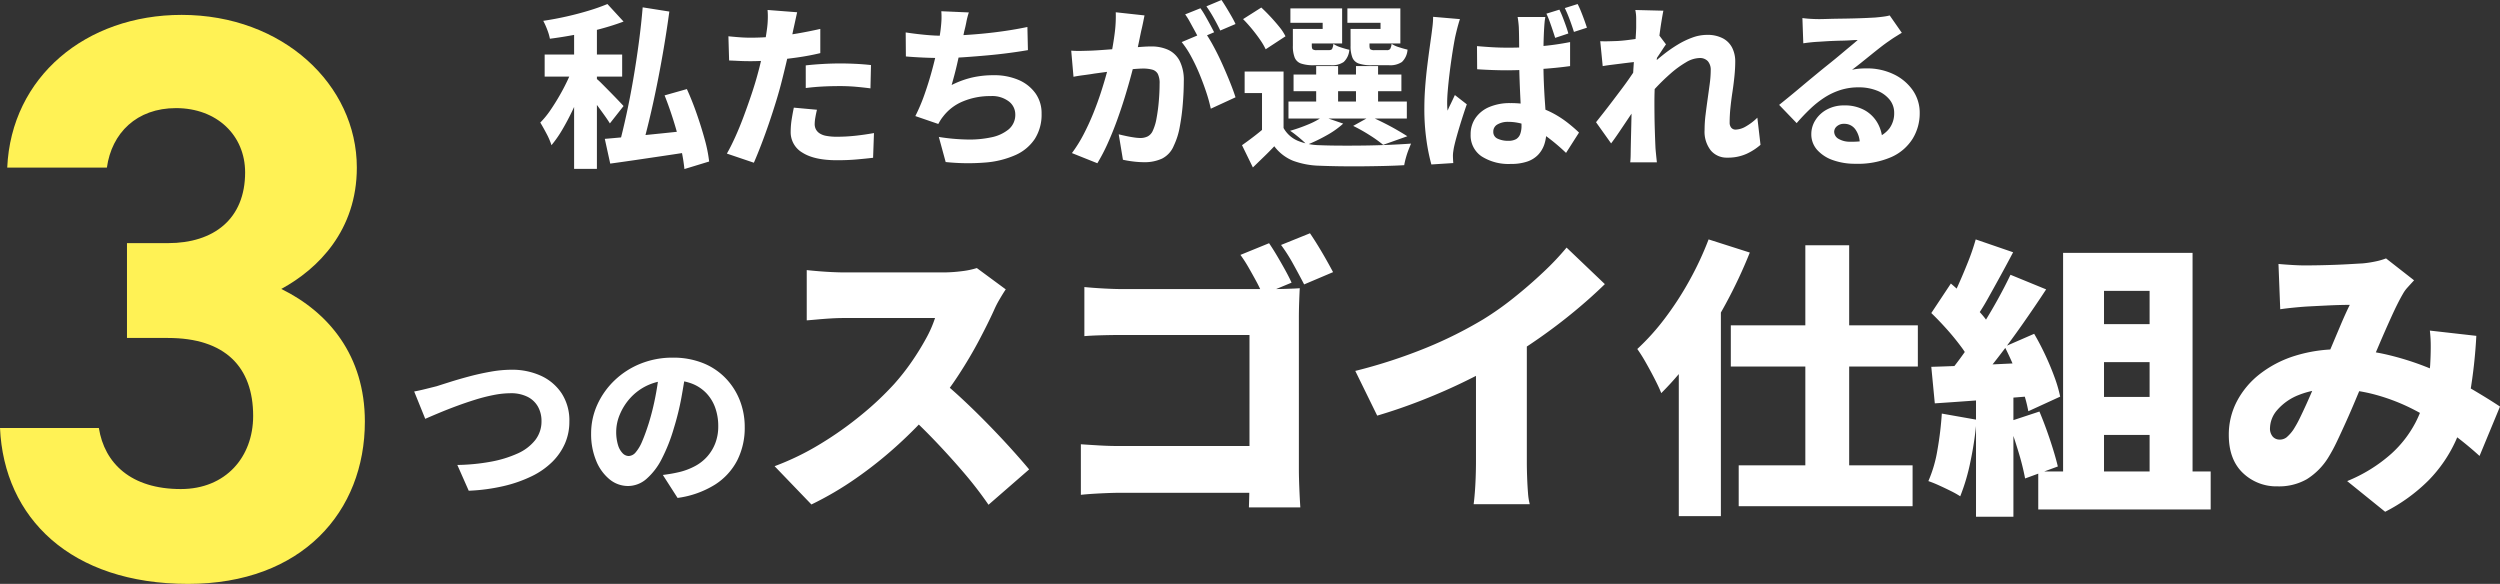<svg xmlns="http://www.w3.org/2000/svg" width="684.36" height="159.836" viewBox="0 0 684.36 159.836"><rect x="0" y="0" width="684.36" height="159.836" fill="#333333" stroke="none"/><g transform="translate(-461.92 -3556.148)"><path d="M-181.92-36h6.24V4.368h-6.24Zm-8.064,9.072h21.216v6.048h-21.216Zm8.064,2.592,3.84,1.872q-.816,2.544-1.9,5.328t-2.4,5.544q-1.32,2.76-2.76,5.208a31.12,31.12,0,0,1-2.976,4.272A19.1,19.1,0,0,0-189.48-5.28q-.936-1.776-1.7-3.024a23.724,23.724,0,0,0,2.784-3.408q1.344-1.968,2.592-4.152t2.256-4.368A37.579,37.579,0,0,0-181.92-24.336Zm9.12-16.416,4.416,4.8q-2.928,1.1-6.336,2.016t-6.936,1.584q-3.528.672-6.888,1.1a14.326,14.326,0,0,0-.744-2.5,19.658,19.658,0,0,0-1.08-2.4q3.216-.48,6.408-1.2t6.1-1.608A52.952,52.952,0,0,0-172.8-40.752Zm-3.168,20.3a17.182,17.182,0,0,1,1.632,1.488q1.056,1.056,2.28,2.3t2.232,2.3q1.008,1.056,1.44,1.536l-3.744,4.752q-.624-1.008-1.536-2.28t-1.92-2.64q-1.008-1.368-1.968-2.592t-1.68-2.04Zm12.816-19.392,7.3,1.152q-.672,4.944-1.536,10.056t-1.872,10.1q-1.008,4.992-2.088,9.5t-2.136,8.208l-6.144-1.248q1.008-3.744,2.016-8.376t1.872-9.648q.864-5.016,1.536-10.08T-163.152-39.84Zm-10.368,36q2.928-.24,6.864-.624t8.4-.84q4.464-.456,8.832-.936l.192,5.808q-3.984.624-8.04,1.224T-165.1,1.944q-3.768.552-6.936.984Zm16.368-11.9,6.1-1.728q1.44,3.168,2.688,6.744t2.184,6.984a39.049,39.049,0,0,1,1.224,6.1l-6.768,2.064a47.723,47.723,0,0,0-1.032-6.072q-.792-3.48-1.944-7.152T-157.152-15.744ZM-120.864-38.5q-.24,1.056-.552,2.5t-.5,2.256q-.336,1.632-.816,4.008t-1.1,5.016q-.624,2.64-1.248,5.088-.624,2.5-1.536,5.472t-1.944,6q-1.032,3.024-2.112,5.832t-2.04,5.016l-7.392-2.5q1.056-1.824,2.256-4.464t2.328-5.664q1.128-3.024,2.136-6.024t1.68-5.5q.48-1.728.888-3.48t.744-3.384q.336-1.632.576-3.1t.384-2.568a24.636,24.636,0,0,0,.216-2.832,19.5,19.5,0,0,0-.072-2.3Zm-12.672,6.96q3.024,0,6.192-.288t6.408-.84q3.24-.552,6.408-1.272v6.624q-2.976.72-6.36,1.2t-6.672.744q-3.288.264-6.024.264-1.776,0-3.216-.072t-2.688-.12l-.192-6.624q1.92.192,3.288.288T-133.536-31.536Zm15.024,7.584q2.112-.24,4.584-.384t4.824-.144q2.016,0,4.152.1t4.3.336l-.144,6.384q-1.776-.24-3.912-.432t-4.392-.192q-2.544,0-4.824.12t-4.584.408Zm3.072,12.144q-.24.96-.432,2.064a11.041,11.041,0,0,0-.192,1.824,3.179,3.179,0,0,0,.312,1.44,3.039,3.039,0,0,0,.984,1.1,4.867,4.867,0,0,0,1.872.72,15.512,15.512,0,0,0,2.976.24,46.536,46.536,0,0,0,4.9-.264q2.5-.264,5.184-.744l-.24,6.768q-2.064.24-4.512.456t-5.376.216q-6.192,0-9.432-2.064a6.439,6.439,0,0,1-3.24-5.712,21.864,21.864,0,0,1,.288-3.5q.288-1.776.576-3.12Zm41.568-26.64a21.715,21.715,0,0,0-.672,2.616q-.24,1.272-.576,2.52-.24,1.152-.528,2.568t-.648,2.976q-.36,1.56-.72,3.168t-.768,3.144q-.408,1.536-.792,2.88a24.938,24.938,0,0,1,5.64-2.064,26.385,26.385,0,0,1,5.832-.624,16.84,16.84,0,0,1,6.864,1.3,10.969,10.969,0,0,1,4.608,3.648,9.328,9.328,0,0,1,1.68,5.568A12.377,12.377,0,0,1-55.8-3.84,12.35,12.35,0,0,1-61.128.6a25.089,25.089,0,0,1-8.3,2.04A58.451,58.451,0,0,1-80.208,2.5L-82.08-4.368a54.78,54.78,0,0,0,7.632.7,28.433,28.433,0,0,0,6.744-.6A10.776,10.776,0,0,0-62.928-6.48a5.181,5.181,0,0,0,1.776-4.128,4.453,4.453,0,0,0-1.728-3.456,7.521,7.521,0,0,0-5.04-1.488,19.173,19.173,0,0,0-7.536,1.44,13.062,13.062,0,0,0-5.472,4.176A10.373,10.373,0,0,0-81.6-9q-.288.456-.624,1.08l-6.288-2.16a48.911,48.911,0,0,0,2.5-5.9q1.152-3.264,2.064-6.624t1.512-6.264q.6-2.9.84-4.824.192-1.632.24-2.736a19.617,19.617,0,0,0-.048-2.352Zm-17.28,5.472q2.448.384,5.184.648t4.992.264q2.3,0,5.064-.144t5.808-.432q3.048-.288,6.168-.744t6.1-1.08l.144,6.336q-2.208.384-5.088.768t-6.072.672q-3.192.288-6.288.5t-5.784.216q-2.832,0-5.424-.12T-91.1-26.4Zm65.376-4.656q-.192.96-.432,2.136t-.48,2.136q-.24,1.152-.5,2.424t-.528,2.5q-.264,1.224-.5,2.376Q-28.7-24-29.448-21.216t-1.728,5.976q-.984,3.192-2.16,6.432T-35.88-2.544a49,49,0,0,1-2.808,5.376L-45.648.048a37.037,37.037,0,0,0,3.192-5.112q1.464-2.808,2.664-5.784t2.136-5.88q.936-2.9,1.608-5.4t1.056-4.32q.672-3.312,1.056-6.336a35.388,35.388,0,0,0,.288-5.712Zm16.56,4.608a41.179,41.179,0,0,1,2.352,3.888q1.248,2.3,2.4,4.872T-2.352-19.3q.96,2.4,1.488,4.08L-7.632-12.1A42.154,42.154,0,0,0-8.88-16.632Q-9.7-19.1-10.752-21.648a49.809,49.809,0,0,0-2.3-4.824A25.272,25.272,0,0,0-15.6-30.336Zm-36.624,5.04q1.344.1,2.664.072t2.712-.072q1.2-.048,2.88-.168t3.576-.264q1.9-.144,3.792-.312t3.528-.288q1.632-.12,2.736-.12a11.027,11.027,0,0,1,4.632.912,6.775,6.775,0,0,1,3.144,3,11.589,11.589,0,0,1,1.152,5.592q0,2.784-.264,6.12a59.782,59.782,0,0,1-.84,6.384,19.791,19.791,0,0,1-1.632,5.16A6.8,6.8,0,0,1-20.976,1.56a11.278,11.278,0,0,1-4.9.984,24.8,24.8,0,0,1-2.976-.192,27.293,27.293,0,0,1-2.832-.48l-1.152-6.96q.96.24,2.088.48t2.16.384a12.431,12.431,0,0,0,1.608.144,4.569,4.569,0,0,0,2.064-.432A3.143,3.143,0,0,0-23.52-6.048a13.346,13.346,0,0,0,1.032-3.408,46.826,46.826,0,0,0,.624-4.68q.216-2.52.216-4.776a5.645,5.645,0,0,0-.5-2.736A2.467,2.467,0,0,0-23.688-22.8a9.5,9.5,0,0,0-2.52-.288q-1.008,0-2.856.168t-3.912.384q-2.064.216-3.84.456T-39.6-21.7q-1.1.192-2.784.408t-2.832.456ZM-10.464-39.6a23.106,23.106,0,0,1,1.32,2.088q.7,1.224,1.344,2.424t1.08,2.064L-10.9-31.248q-.48-1.008-1.128-2.184t-1.3-2.376a17.912,17.912,0,0,0-1.32-2.112Zm5.76-2.256q.624.912,1.368,2.136t1.416,2.4q.672,1.176,1.056,2.04L-5.04-33.5q-.72-1.536-1.776-3.408a36.052,36.052,0,0,0-2.016-3.216ZM12.288-22.272v17.9h-5.9v-12H1.632v-5.9Zm0,15.456A8.108,8.108,0,0,0,16.08-3.36a16.186,16.186,0,0,0,6,1.248q2.3.1,5.5.12t6.72-.024q3.528-.048,6.888-.192t6-.336q-.288.672-.7,1.728t-.72,2.184a19.821,19.821,0,0,0-.456,1.992q-2.4.144-5.424.216t-6.24.1q-3.216.024-6.216-.024t-5.3-.144a22.457,22.457,0,0,1-7.272-1.368,12.115,12.115,0,0,1-5.112-3.96Q8.448-.432,7.008.96T3.888,3.984L.912-2.112Q2.352-3.12,3.96-4.344T7.008-6.816ZM1.2-36.624l4.992-3.168Q7.44-38.64,8.736-37.248t2.4,2.76a13.436,13.436,0,0,1,1.68,2.568L7.392-28.368a17.882,17.882,0,0,0-1.536-2.616q-1.008-1.464-2.232-2.952T1.2-36.624ZM15.024-21.456h29.52v4.56H15.024Zm-1.392,7.392h32.4v4.656h-32.4Zm7.584-9.7h6v11.952h-6Zm10.9,0H38.16v11.952H32.112ZM16.368-33.936h6.624v-1.68H14.16v-3.936H28.32v9.6H16.368Zm-1.536,0h5.184v4.56q0,.816.264,1.032a1.842,1.842,0,0,0,1.08.216h3.264q.72,0,.936-.312a3.8,3.8,0,0,0,.36-1.416,7.414,7.414,0,0,0,2.016.96q1.3.432,2.352.672a5.06,5.06,0,0,1-1.536,3.336A5.612,5.612,0,0,1,25.3-24H20.544a10.421,10.421,0,0,1-3.456-.456,2.9,2.9,0,0,1-1.752-1.632,8.428,8.428,0,0,1-.5-3.24Zm17.328,0h6.672v-1.68H29.76v-3.936h14.5v9.6H32.16Zm-1.536,0h5.184v4.56q0,.816.264,1.032a1.959,1.959,0,0,0,1.128.216h3.312a1.119,1.119,0,0,0,.96-.336,3.514,3.514,0,0,0,.384-1.392,7.569,7.569,0,0,0,1.992.912q1.32.432,2.376.672a5.121,5.121,0,0,1-1.536,3.384,5.706,5.706,0,0,1-3.5.888h-4.8a10.607,10.607,0,0,1-3.5-.456,2.9,2.9,0,0,1-1.752-1.632,8.428,8.428,0,0,1-.5-3.24Zm.72,26.544L36-9.984q1.728.768,3.648,1.728t3.624,1.944q1.7.984,2.9,1.752L39.552-2.208a34.005,34.005,0,0,0-3.576-2.568A46.114,46.114,0,0,0,31.344-7.392Zm-8.3-2.544,5.568,1.92a24.031,24.031,0,0,1-4.632,3.264,45.205,45.205,0,0,1-5.3,2.544,18,18,0,0,0-1.344-1.3q-.816-.72-1.7-1.416t-1.56-1.128A42.945,42.945,0,0,0,19.056-7.8,20.58,20.58,0,0,0,23.04-9.936Zm42.192-19.3q2.112.192,4.224.312t4.272.12q4.416,0,8.808-.384a73.6,73.6,0,0,0,8.184-1.152v6.576q-3.792.528-8.184.816t-8.808.336q-2.064,0-4.2-.072T65.28-22.9ZM83.952-37.2a14.207,14.207,0,0,0-.216,1.536q-.072.816-.12,1.632-.048.768-.1,2.064t-.072,2.928q-.024,1.632-.024,3.456,0,3.456.12,6.336t.288,5.256q.168,2.376.288,4.32t.12,3.624a11.562,11.562,0,0,1-.552,3.672A7.7,7.7,0,0,1,81.984.5a7.39,7.39,0,0,1-3,1.872,13.642,13.642,0,0,1-4.488.648A13.719,13.719,0,0,1,66.48.936,6.906,6.906,0,0,1,63.5-5.088a7.7,7.7,0,0,1,1.344-4.488,8.626,8.626,0,0,1,3.792-3,14.326,14.326,0,0,1,5.712-1.056,25.519,25.519,0,0,1,6.384.744A23.592,23.592,0,0,1,85.92-10.92a27.45,27.45,0,0,1,4.1,2.64q1.8,1.416,3.144,2.712L89.616,0a54.219,54.219,0,0,0-5.448-4.584,23.785,23.785,0,0,0-5.16-2.9A13.962,13.962,0,0,0,73.824-8.5a5.69,5.69,0,0,0-2.976.7A2.2,2.2,0,0,0,69.7-5.808a1.977,1.977,0,0,0,1.2,1.92,6.6,6.6,0,0,0,2.88.576,4.253,4.253,0,0,0,2.16-.456A2.667,2.667,0,0,0,77.064-5.16a6.372,6.372,0,0,0,.36-2.28q0-1.2-.1-3.192t-.216-4.44q-.12-2.448-.216-5.136t-.1-5.376q0-2.784-.024-5.064T76.7-33.936q0-.528-.1-1.512t-.24-1.752Zm-23.376.576q-.192.528-.456,1.464t-.48,1.824q-.216.888-.312,1.32-.192.864-.48,2.544t-.6,3.816q-.312,2.136-.576,4.368t-.432,4.224q-.168,1.992-.168,3.384,0,.432.024,1.056a6.026,6.026,0,0,0,.12,1.056,14.983,14.983,0,0,1,.624-1.44q.336-.672.672-1.392l.672-1.44L62.448-13.3q-.72,2.064-1.416,4.272T59.784-4.872q-.552,1.944-.84,3.288-.1.48-.192,1.152a8.111,8.111,0,0,0-.1,1.1q0,.384.024.96t.072,1.152l-6,.384a52.175,52.175,0,0,1-1.32-6.48,59.94,59.94,0,0,1-.6-8.88q0-2.736.216-5.688t.552-5.688q.336-2.736.648-4.992t.5-3.6q.144-1.056.312-2.448a22.073,22.073,0,0,0,.168-2.64Zm27.216-2.592q.48.96.936,2.136t.864,2.328Q90-33.6,90.24-32.688l-3.6,1.2q-.336-1.056-.72-2.208t-.792-2.28q-.408-1.128-.888-2.136Zm4.992-1.536a22.523,22.523,0,0,1,.96,2.112q.48,1.2.888,2.328t.7,2.04L91.776-33.12q-.48-1.536-1.128-3.288t-1.368-3.24ZM142.848-2.208a15.993,15.993,0,0,1-3.84,2.472,12.383,12.383,0,0,1-5.28,1.032A5.647,5.647,0,0,1,129.24-.672a8.326,8.326,0,0,1-1.7-5.616,34.065,34.065,0,0,1,.264-4.128q.264-2.16.576-4.368t.576-4.2a27.79,27.79,0,0,0,.264-3.624,3.568,3.568,0,0,0-.792-2.5,2.938,2.938,0,0,0-2.28-.864,7.6,7.6,0,0,0-3.744,1.2,27.094,27.094,0,0,0-4.2,3.072,56.02,56.02,0,0,0-4.08,3.96,50.359,50.359,0,0,0-3.288,3.864l-.1-8.112q.912-.912,2.328-2.208t3.192-2.712a37.518,37.518,0,0,1,3.816-2.664,22.479,22.479,0,0,1,4.1-1.992,11.725,11.725,0,0,1,3.984-.744,9.027,9.027,0,0,1,4.416.96,5.985,5.985,0,0,1,2.544,2.616,8.3,8.3,0,0,1,.816,3.72q0,1.824-.216,3.984t-.552,4.368q-.336,2.208-.552,4.344A39.96,39.96,0,0,0,134.4-8.3a2.129,2.129,0,0,0,.432,1.392,1.52,1.52,0,0,0,1.248.528,5.861,5.861,0,0,0,2.76-.864,15.077,15.077,0,0,0,3.144-2.4Zm-33.456-22.8q-.864.1-2.064.24t-2.544.312l-2.688.336q-1.344.168-2.448.36l-.672-6.816q1.056.048,2.064.024t2.4-.072q1.2-.048,2.808-.24t3.312-.456q1.7-.264,3.144-.552a15.058,15.058,0,0,0,2.208-.576l2.064,2.736q-.384.528-.96,1.416T114.84-26.52q-.6.888-1.032,1.512l-3.168,9.744q-.768,1.1-1.9,2.76t-2.352,3.48Q105.168-7.2,104.016-5.5t-2.064,2.9L97.824-8.4q.912-1.152,2.064-2.616t2.424-3.144q1.272-1.68,2.52-3.336t2.3-3.192q1.056-1.536,1.824-2.688l.1-.912Zm-.576-9.648V-36.84a11.156,11.156,0,0,0-.24-2.28l7.68.192q-.24,1.2-.576,3.288t-.648,4.752q-.312,2.664-.6,5.568t-.456,5.808q-.168,2.9-.168,5.5,0,1.872.024,3.96t.1,4.3Q114-3.552,114.1-1.3q.048.624.168,1.824t.216,2.064h-7.3q.1-.912.12-2.04t.024-1.7q.048-2.352.1-4.416t.1-4.416q.048-2.352.1-5.472.048-1.1.144-2.784t.216-3.672q.12-1.992.264-4.008t.288-3.816q.144-1.8.216-3.12T108.816-34.656Zm45.5-2.256q1.056.144,2.28.216t2.328.072q.768,0,2.3-.048t3.408-.072q1.872-.024,3.768-.072t3.432-.12q1.536-.072,2.4-.12,1.584-.144,2.544-.288a11.172,11.172,0,0,0,1.44-.288l3.312,4.752q-.864.528-1.752,1.08t-1.752,1.176q-1.008.672-2.3,1.68t-2.688,2.136q-1.392,1.128-2.712,2.184T167.9-22.752a15.123,15.123,0,0,1,2.04-.312q.936-.072,1.944-.072a16.759,16.759,0,0,1,7.368,1.584,13.328,13.328,0,0,1,5.232,4.344,10.767,10.767,0,0,1,1.944,6.36,13.214,13.214,0,0,1-1.9,6.912,13.138,13.138,0,0,1-5.784,5.04,22.932,22.932,0,0,1-9.936,1.872,17.913,17.913,0,0,1-6.1-.984,10.294,10.294,0,0,1-4.344-2.808,6.382,6.382,0,0,1-1.608-4.368A7.068,7.068,0,0,1,157.9-9a8.314,8.314,0,0,1,3.168-2.9,9.677,9.677,0,0,1,4.68-1.1,11.132,11.132,0,0,1,5.616,1.32,9.24,9.24,0,0,1,3.552,3.552,10.3,10.3,0,0,1,1.3,4.92l-6.192.768a6.694,6.694,0,0,0-1.2-3.984,3.649,3.649,0,0,0-3.072-1.536,2.859,2.859,0,0,0-1.992.672,1.981,1.981,0,0,0-.744,1.488,2.271,2.271,0,0,0,1.224,1.968,6.032,6.032,0,0,0,3.24.768,20.447,20.447,0,0,0,6.7-.936,8.005,8.005,0,0,0,3.96-2.712,6.971,6.971,0,0,0,1.3-4.224,5.662,5.662,0,0,0-1.3-3.7,8.338,8.338,0,0,0-3.5-2.448,13.331,13.331,0,0,0-4.9-.864,16.324,16.324,0,0,0-5.04.744,18.422,18.422,0,0,0-4.32,2.04,26.543,26.543,0,0,0-3.912,3.1q-1.9,1.8-3.72,3.912l-4.8-4.992q1.2-.96,2.784-2.256t3.24-2.688q1.656-1.392,3.168-2.64t2.568-2.112q1.008-.816,2.328-1.872t2.688-2.208q1.368-1.152,2.616-2.184t2.112-1.8q-.72,0-1.8.072t-2.3.1q-1.224.024-2.472.072t-2.352.12l-1.872.12q-1.008.048-2.136.168T154.56-30Z" transform="translate(801 3598.004)" fill="#fff"/><path d="M42.68-65.34H53.9c15.62,0,23.32,7.92,23.32,21.34,0,11.22-7.48,20.02-19.8,20.02-13.64,0-20.9-7.04-22.44-16.72H7.92C9.02-16.06,27.28,1.98,59.4,1.98c31.24,0,48.4-19.8,48.4-44.44,0-18.04-9.9-29.92-22.88-36.3,10.12-5.5,20.68-16.06,20.68-33.22,0-22.66-20.24-41.8-47.96-41.8-26.18,0-46.64,16.94-47.74,41.8H37.18c1.32-9.46,8.14-16.28,18.92-16.28,11.22,0,18.92,7.48,18.92,17.6,0,12.76-8.58,19.36-21.12,19.36H42.68Z" transform="translate(454 3714.004)" fill="#fff255"/><path d="M2.3-26.688q1.344-.24,3.072-.672l3.072-.768q1.344-.432,3.7-1.176t5.232-1.512q2.88-.768,5.9-1.3a33.029,33.029,0,0,1,5.664-.528,18.986,18.986,0,0,1,8.016,1.632,13.531,13.531,0,0,1,5.688,4.8,13.591,13.591,0,0,1,2.136,7.776,14.824,14.824,0,0,1-1.2,5.976,16.289,16.289,0,0,1-3.48,5.04,21.045,21.045,0,0,1-5.64,3.936,36.581,36.581,0,0,1-7.68,2.688A51.3,51.3,0,0,1,17.232.48l-3.12-7.056a55.211,55.211,0,0,0,9.144-.888A31.346,31.346,0,0,0,30.576-9.7a12.716,12.716,0,0,0,4.848-3.672,8.264,8.264,0,0,0,1.728-5.208,7.967,7.967,0,0,0-.96-3.936,6.7,6.7,0,0,0-2.856-2.712,10.078,10.078,0,0,0-4.68-.984,24.313,24.313,0,0,0-4.56.48,46.967,46.967,0,0,0-5.112,1.3q-2.616.816-5.136,1.752t-4.7,1.848Q6.96-19.92,5.328-19.2Zm74.448-6.24q-.528,3.648-1.272,7.776a72.876,72.876,0,0,1-2.088,8.5,46.422,46.422,0,0,1-3.312,8.4,17.946,17.946,0,0,1-4.2,5.5A7.683,7.683,0,0,1,60.864-.816a7.944,7.944,0,0,1-5.136-1.872A12.663,12.663,0,0,1,52.08-7.824a19,19,0,0,1-1.344-7.3,19.01,19.01,0,0,1,1.7-7.968,21.49,21.49,0,0,1,4.728-6.648,22.184,22.184,0,0,1,7.1-4.56A23.261,23.261,0,0,1,73.1-35.952a21.87,21.87,0,0,1,8.136,1.44,17.726,17.726,0,0,1,6.192,4.056,18.378,18.378,0,0,1,3.96,6.072A19.855,19.855,0,0,1,92.784-16.9a19.662,19.662,0,0,1-2.04,9.048,17.287,17.287,0,0,1-6.12,6.672A25.814,25.814,0,0,1,74.4,2.448L70.368-3.84q1.488-.192,2.544-.384t2.064-.432a18.006,18.006,0,0,0,4.248-1.632,12.053,12.053,0,0,0,3.336-2.64,11.966,11.966,0,0,0,2.184-3.648,12.633,12.633,0,0,0,.792-4.56,14.907,14.907,0,0,0-.84-5.136,11.265,11.265,0,0,0-2.448-3.984,10.831,10.831,0,0,0-3.936-2.592,14.6,14.6,0,0,0-5.352-.912,15.62,15.62,0,0,0-6.672,1.344,14.729,14.729,0,0,0-4.8,3.48,15.586,15.586,0,0,0-2.9,4.56,12.206,12.206,0,0,0-.984,4.584,12.432,12.432,0,0,0,.48,3.72,5.4,5.4,0,0,0,1.272,2.28,2.372,2.372,0,0,0,1.656.768,2.608,2.608,0,0,0,1.92-1.008,11.114,11.114,0,0,0,1.776-3q.864-1.992,1.824-5.016a69.87,69.87,0,0,0,1.824-7.368,75.92,75.92,0,0,0,1.1-7.752ZM164.24-54.64q-.56.8-1.6,2.56a27.486,27.486,0,0,0-1.68,3.28q-1.68,3.68-4.12,8.28t-5.52,9.32a89.15,89.15,0,0,1-6.6,8.88,118.888,118.888,0,0,1-9.96,10.2,111.632,111.632,0,0,1-11.52,9.2,88.64,88.64,0,0,1-12.2,7.16L100.96-6.24A72.705,72.705,0,0,0,113.6-12.4a96.044,96.044,0,0,0,11.36-8.08,83.165,83.165,0,0,0,8.72-8.24,62.142,62.142,0,0,0,4.84-6.16,71.833,71.833,0,0,0,3.88-6.28,31.764,31.764,0,0,0,2.48-5.64H120q-1.76,0-3.72.12t-3.68.28q-1.72.16-2.84.24V-59.92q1.44.16,3.4.32t3.84.24q1.88.08,3,.08h26.72a41.226,41.226,0,0,0,5.64-.36,21.445,21.445,0,0,0,3.96-.84ZM145.76-30.32q3.04,2.4,6.56,5.68t7,6.84q3.48,3.56,6.44,6.84t4.88,5.6L159.52,4.32a103.814,103.814,0,0,0-6.68-8.68q-3.72-4.36-7.84-8.68t-8.44-8.24Zm90.56-36.96q1.04,1.52,2.2,3.48t2.24,3.92q1.08,1.96,1.72,3.4l-7.92,3.28a37.86,37.86,0,0,0-1.76-3.68q-1.04-1.92-2.12-3.8a35.771,35.771,0,0,0-2.2-3.4ZM247.52-70q1.04,1.52,2.24,3.48t2.28,3.88q1.08,1.92,1.8,3.28L245.92-56q-1.28-2.48-2.96-5.52a45.52,45.52,0,0,0-3.36-5.28ZM185.76-55.28q2.4.24,5.4.4t5.16.16h40.8q1.92,0,4.32-.08t3.28-.16q-.08,1.44-.16,3.76t-.08,4.32V-5.36q0,2,.12,5.04t.28,5.36H230.8q.08-2.32.12-4.48t.04-4.4V-42.16H196.32q-2.72,0-5.72.08t-4.84.24Zm-.96,43.04q2.32.16,5.04.32t5.52.16H238.8V1.04H195.76q-2.24,0-5.52.16t-5.44.4Zm75.12-20.08a143.422,143.422,0,0,0,19.6-6.4,114.43,114.43,0,0,0,15.36-7.68,81.654,81.654,0,0,0,8.4-5.92q4.32-3.44,8.16-7.08a73.131,73.131,0,0,0,6.32-6.68l10.48,10q-3.76,3.68-8.36,7.48t-9.52,7.24q-4.92,3.44-9.64,6.24-4.64,2.64-10.32,5.44T278.44-24.4q-6.28,2.48-12.52,4.32Zm33.04-7.84,13.92-3.04V-7.44q0,1.92.08,4.2t.24,4.28a16.8,16.8,0,0,0,.48,3.12H292.32q.16-1.12.32-3.12t.24-4.28q.08-2.28.08-4.2Zm90.16-26.56h12V.96h-12ZM362.72-44.8h51.2v11.28h-51.2Zm2.16,38.32h47.6V4.72h-47.6Zm-16.4-37.44,11.36-11.36.16.16V7.44H348.48Zm8.16-24.4,11.28,3.6a131.814,131.814,0,0,1-6.64,14.12,127.484,127.484,0,0,1-8.36,13.4,83.165,83.165,0,0,1-9.24,10.96q-.56-1.44-1.72-3.72t-2.48-4.6a42.316,42.316,0,0,0-2.36-3.76,63.234,63.234,0,0,0,7.56-8.4,86.4,86.4,0,0,0,6.72-10.36A87.033,87.033,0,0,0,356.64-68.32Zm103.04,23.2H482.4v10.4H459.68Zm0,19.92H482.4v10.4H459.68Zm-6-39.44h35.44V1.52H477.36V-54.24H464.88V1.52h-11.2ZM446.88-4.8h47.2V5.6h-47.2ZM429.76-68.32,440-64.8q-1.68,3.2-3.48,6.48t-3.48,6.28a56.84,56.84,0,0,1-3.28,5.24L422-49.92a62.161,62.161,0,0,0,2.88-5.68q1.44-3.2,2.76-6.52A61.325,61.325,0,0,0,429.76-68.32Zm9.52,9.68,9.76,4Q446-50,442.52-45.04t-7,9.48q-3.52,4.52-6.64,7.88l-6.96-3.52q2.32-2.72,4.72-6.12t4.72-7.08q2.32-3.68,4.36-7.36T439.28-58.64ZM417.6-48.16l5.36-8.08q2.08,1.76,4.28,3.96t4.04,4.32a21.069,21.069,0,0,1,2.8,3.96l-5.84,9.12a24.308,24.308,0,0,0-2.64-4.28q-1.76-2.36-3.88-4.72T417.6-48.16Zm20.08,9.2,8.08-3.52q1.6,2.72,3.04,5.8t2.52,6.04a37.039,37.039,0,0,1,1.56,5.36l-8.72,4a38.325,38.325,0,0,0-1.4-5.36q-1-3.04-2.32-6.28T437.68-38.96ZM417.6-33.44q5.68-.16,13.6-.52t16.08-.76l-.08,9.12q-7.52.64-15.04,1.2t-13.6.96ZM438.72-18.4l8.48-2.8q1.52,3.6,2.92,7.8t2.12,7.24l-8.96,3.28a67.9,67.9,0,0,0-1.88-7.48Q440.08-14.72,438.72-18.4Zm-18.24-2.24L430-18.96a92.428,92.428,0,0,1-1.68,11.44A54.265,54.265,0,0,1,425.52,2,24.475,24.475,0,0,0,422.96.56q-1.6-.8-3.28-1.56a30.923,30.923,0,0,0-2.88-1.16,35.6,35.6,0,0,0,2.48-8.52A91.363,91.363,0,0,0,420.48-20.64Zm9.36-7.44h10.24V7.6H429.84Zm82.8-33.52q1.68.16,3.72.28t3.32.12q1.84,0,4-.04t4.36-.12q2.2-.08,4.24-.2t3.48-.2a30.882,30.882,0,0,0,3.4-.52,17.745,17.745,0,0,0,2.92-.84l7.68,6q-.96,1.04-1.76,1.92a9.167,9.167,0,0,0-1.28,1.76q-1.36,2.32-3.16,6.28t-3.72,8.48q-1.92,4.52-3.76,8.76-1.2,2.8-2.44,5.76t-2.52,5.8q-1.28,2.84-2.48,5.36a44.556,44.556,0,0,1-2.4,4.44,18.336,18.336,0,0,1-5.84,5.88,15.335,15.335,0,0,1-8,1.96,13.224,13.224,0,0,1-9.52-3.68q-3.84-3.68-3.84-10.4a19.63,19.63,0,0,1,2.24-9.24,23.059,23.059,0,0,1,6.32-7.48,30.237,30.237,0,0,1,9.64-4.96,39.977,39.977,0,0,1,12.12-1.76,56.688,56.688,0,0,1,13.72,1.64,77.126,77.126,0,0,1,12.28,4.12,96.24,96.24,0,0,1,10.24,5.16q4.56,2.68,7.68,4.76l-5.6,13.52a92.456,92.456,0,0,0-8.24-6.68,77.881,77.881,0,0,0-9.52-5.88,53.642,53.642,0,0,0-10.72-4.2,44.506,44.506,0,0,0-11.84-1.56,23.35,23.35,0,0,0-9.2,1.64,14.978,14.978,0,0,0-5.84,4.08,7.752,7.752,0,0,0-2,4.92,3.367,3.367,0,0,0,.76,2.4,2.489,2.489,0,0,0,1.88.8,2.978,2.978,0,0,0,1.92-.64,10.847,10.847,0,0,0,1.84-2.08,30.5,30.5,0,0,0,1.76-3.16q.88-1.8,1.84-3.92t1.92-4.4q.96-2.28,2-4.52,1.36-3.04,2.76-6.36t2.72-6.44q1.32-3.12,2.44-5.36-1.2,0-2.72.04t-3.2.12q-1.68.08-3.28.16t-2.96.16q-1.2.08-3.24.28t-3.64.44ZM566.8-41.92a137.483,137.483,0,0,1-1.72,15.64,53.9,53.9,0,0,1-3.92,13.08A37.871,37.871,0,0,1,553.8-2.44a46.9,46.9,0,0,1-11.96,8.68l-10.4-8.4a41.694,41.694,0,0,0,12.08-7.48,30.727,30.727,0,0,0,6.68-8.64,32.836,32.836,0,0,0,2.96-8.52,70.323,70.323,0,0,0,1-7.04q.16-2.64.16-5.12a35.841,35.841,0,0,0-.24-4.4Z" transform="translate(573 3690.004)" fill="#fff"/></g></svg>